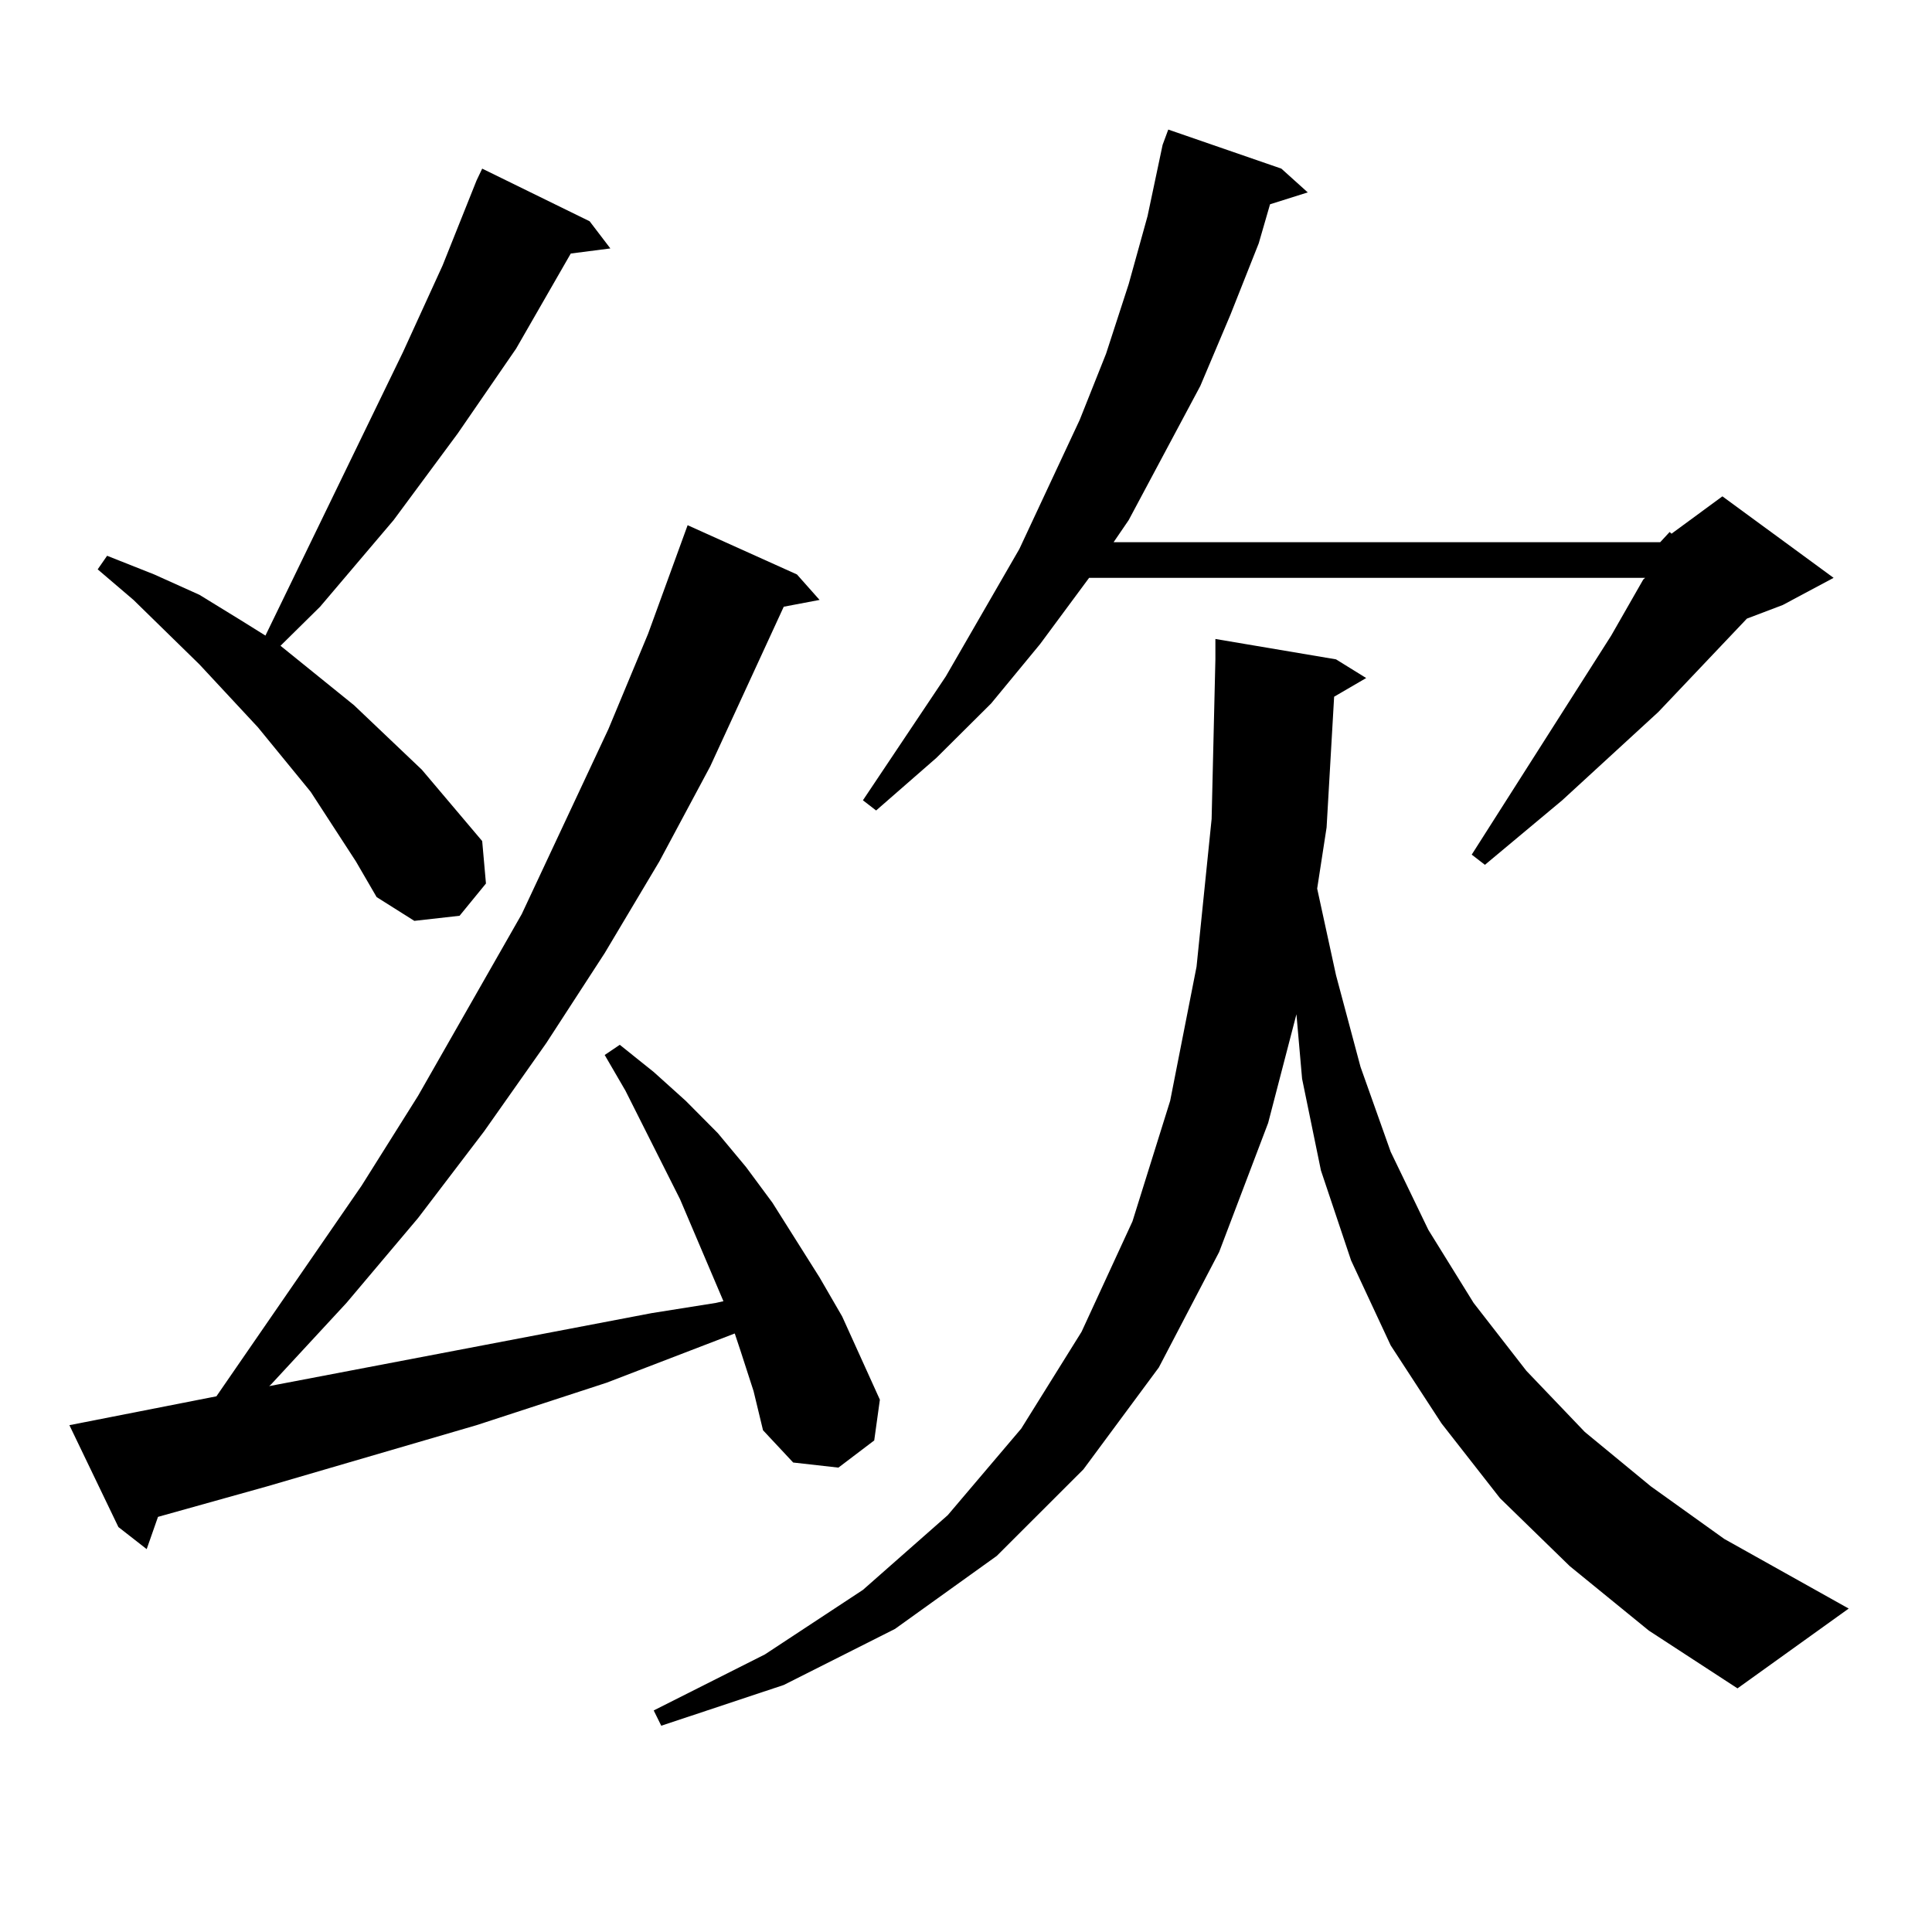 <?xml version="1.0" encoding="utf-8"?>
<!-- Generator: Adobe Illustrator 16.0.0, SVG Export Plug-In . SVG Version: 6.00 Build 0)  -->
<!DOCTYPE svg PUBLIC "-//W3C//DTD SVG 1.1//EN" "http://www.w3.org/Graphics/SVG/1.1/DTD/svg11.dtd">
<svg version="1.1" id="图层_1" xmlns="http://www.w3.org/2000/svg" xmlns:xlink="http://www.w3.org/1999/xlink" x="0px" y="0px"
	 width="1000px" height="1000px" viewBox="0 0 1000 1000" enable-background="new 0 0 1000 1000" xml:space="preserve">
<path d="M383.234,698.996l-2.927-8.789l-66.34,25.488l-67.315,21.973l-108.29,31.641l-56.584,15.82l-5.854,16.699l-14.634-11.426
	l-25.365-52.734l76.096-14.941l75.12-108.984l29.268-46.582l53.657-94.043l44.877-95.801l20.487-49.219l20.487-56.25l56.584,25.488
	l11.707,13.184l-18.536,3.516l-38.048,82.617l-26.341,49.219l-28.292,47.461l-30.243,46.582l-32.194,45.703l-34.146,44.824
	l-37.072,43.945l-39.023,42.188l-0.976,0.879l198.044-37.793l33.17-5.273l3.902-0.879l-22.438-52.734l-28.292-56.25l-10.731-18.457
	l7.805-5.273l17.561,14.063l16.585,14.941l16.585,16.699l14.634,17.578l13.658,18.457l24.39,38.672l11.707,20.215l19.512,43.066
	l-2.927,21.094l-18.536,14.063l-23.414-2.637l-15.609-16.699l-4.878-20.215L383.234,698.996z M184.215,445.871l-23.414-36.035
	l-27.316-33.398l-30.243-32.52L69.096,310.52l-18.536-15.82l4.878-7.031l24.39,9.668l23.414,10.547l21.463,13.184l12.683,7.91
	l71.218-146.777l20.487-44.824l17.561-43.945l2.927-6.152l55.608,27.246l10.731,14.063l-20.487,2.637l-28.292,49.219l-30.243,43.945
	l-33.17,44.824l-38.048,44.824l-20.487,20.215l38.048,30.762l35.121,33.398l31.219,36.914l1.951,21.973l-13.658,16.699
	l-23.414,2.637l-19.512-12.305L184.215,445.871z M690.544,360.617l-3.902,67.676l-4.878,31.641l9.756,44.824l12.683,47.461
	l15.609,43.945l19.512,40.43l23.414,37.793l27.316,35.156l30.243,31.641l34.146,28.125l38.048,27.246l64.389,36.035l-57.56,41.309
	l-45.853-29.883l-40.975-33.398l-36.097-35.156l-30.243-38.672l-26.341-40.43l-20.487-43.945l-15.609-46.582l-9.756-47.461
	l-2.927-33.398l-14.634,56.25l-25.365,66.797l-31.219,59.766l-39.023,52.734l-44.877,44.824l-52.682,37.793l-57.56,29.004
	l-63.413,21.094l-3.902-7.91l57.56-29.004l50.73-33.398l43.901-38.672l38.048-44.824l31.219-50.098l26.341-57.129l19.512-62.402
	l13.658-69.434l7.805-76.465l1.951-82.617v-10.547l62.438,10.547l15.609,9.668L690.544,360.617z M859.32,280.637l4.878-5.273
	l0.976,0.879l26.341-19.336l57.56,42.188l-26.341,14.063l-18.536,7.031l-45.853,48.34L808.59,414.23l-39.999,33.398l-6.829-5.273
	l72.193-113.379l16.585-29.004l0.976-0.879H563.718l-25.365,34.277l-25.365,30.762l-28.292,28.125l-31.219,27.246l-6.829-5.273
	l42.926-64.16l38.048-65.918l31.219-66.797l13.658-34.277l11.707-36.035l9.756-35.156l7.805-36.914l2.927-7.91l58.535,20.215
	l13.658,12.305l-19.512,6.152l-5.854,20.215l-14.634,36.914l-15.609,36.914l-37.072,69.434l-7.805,11.426H859.32z"/>
</svg>
